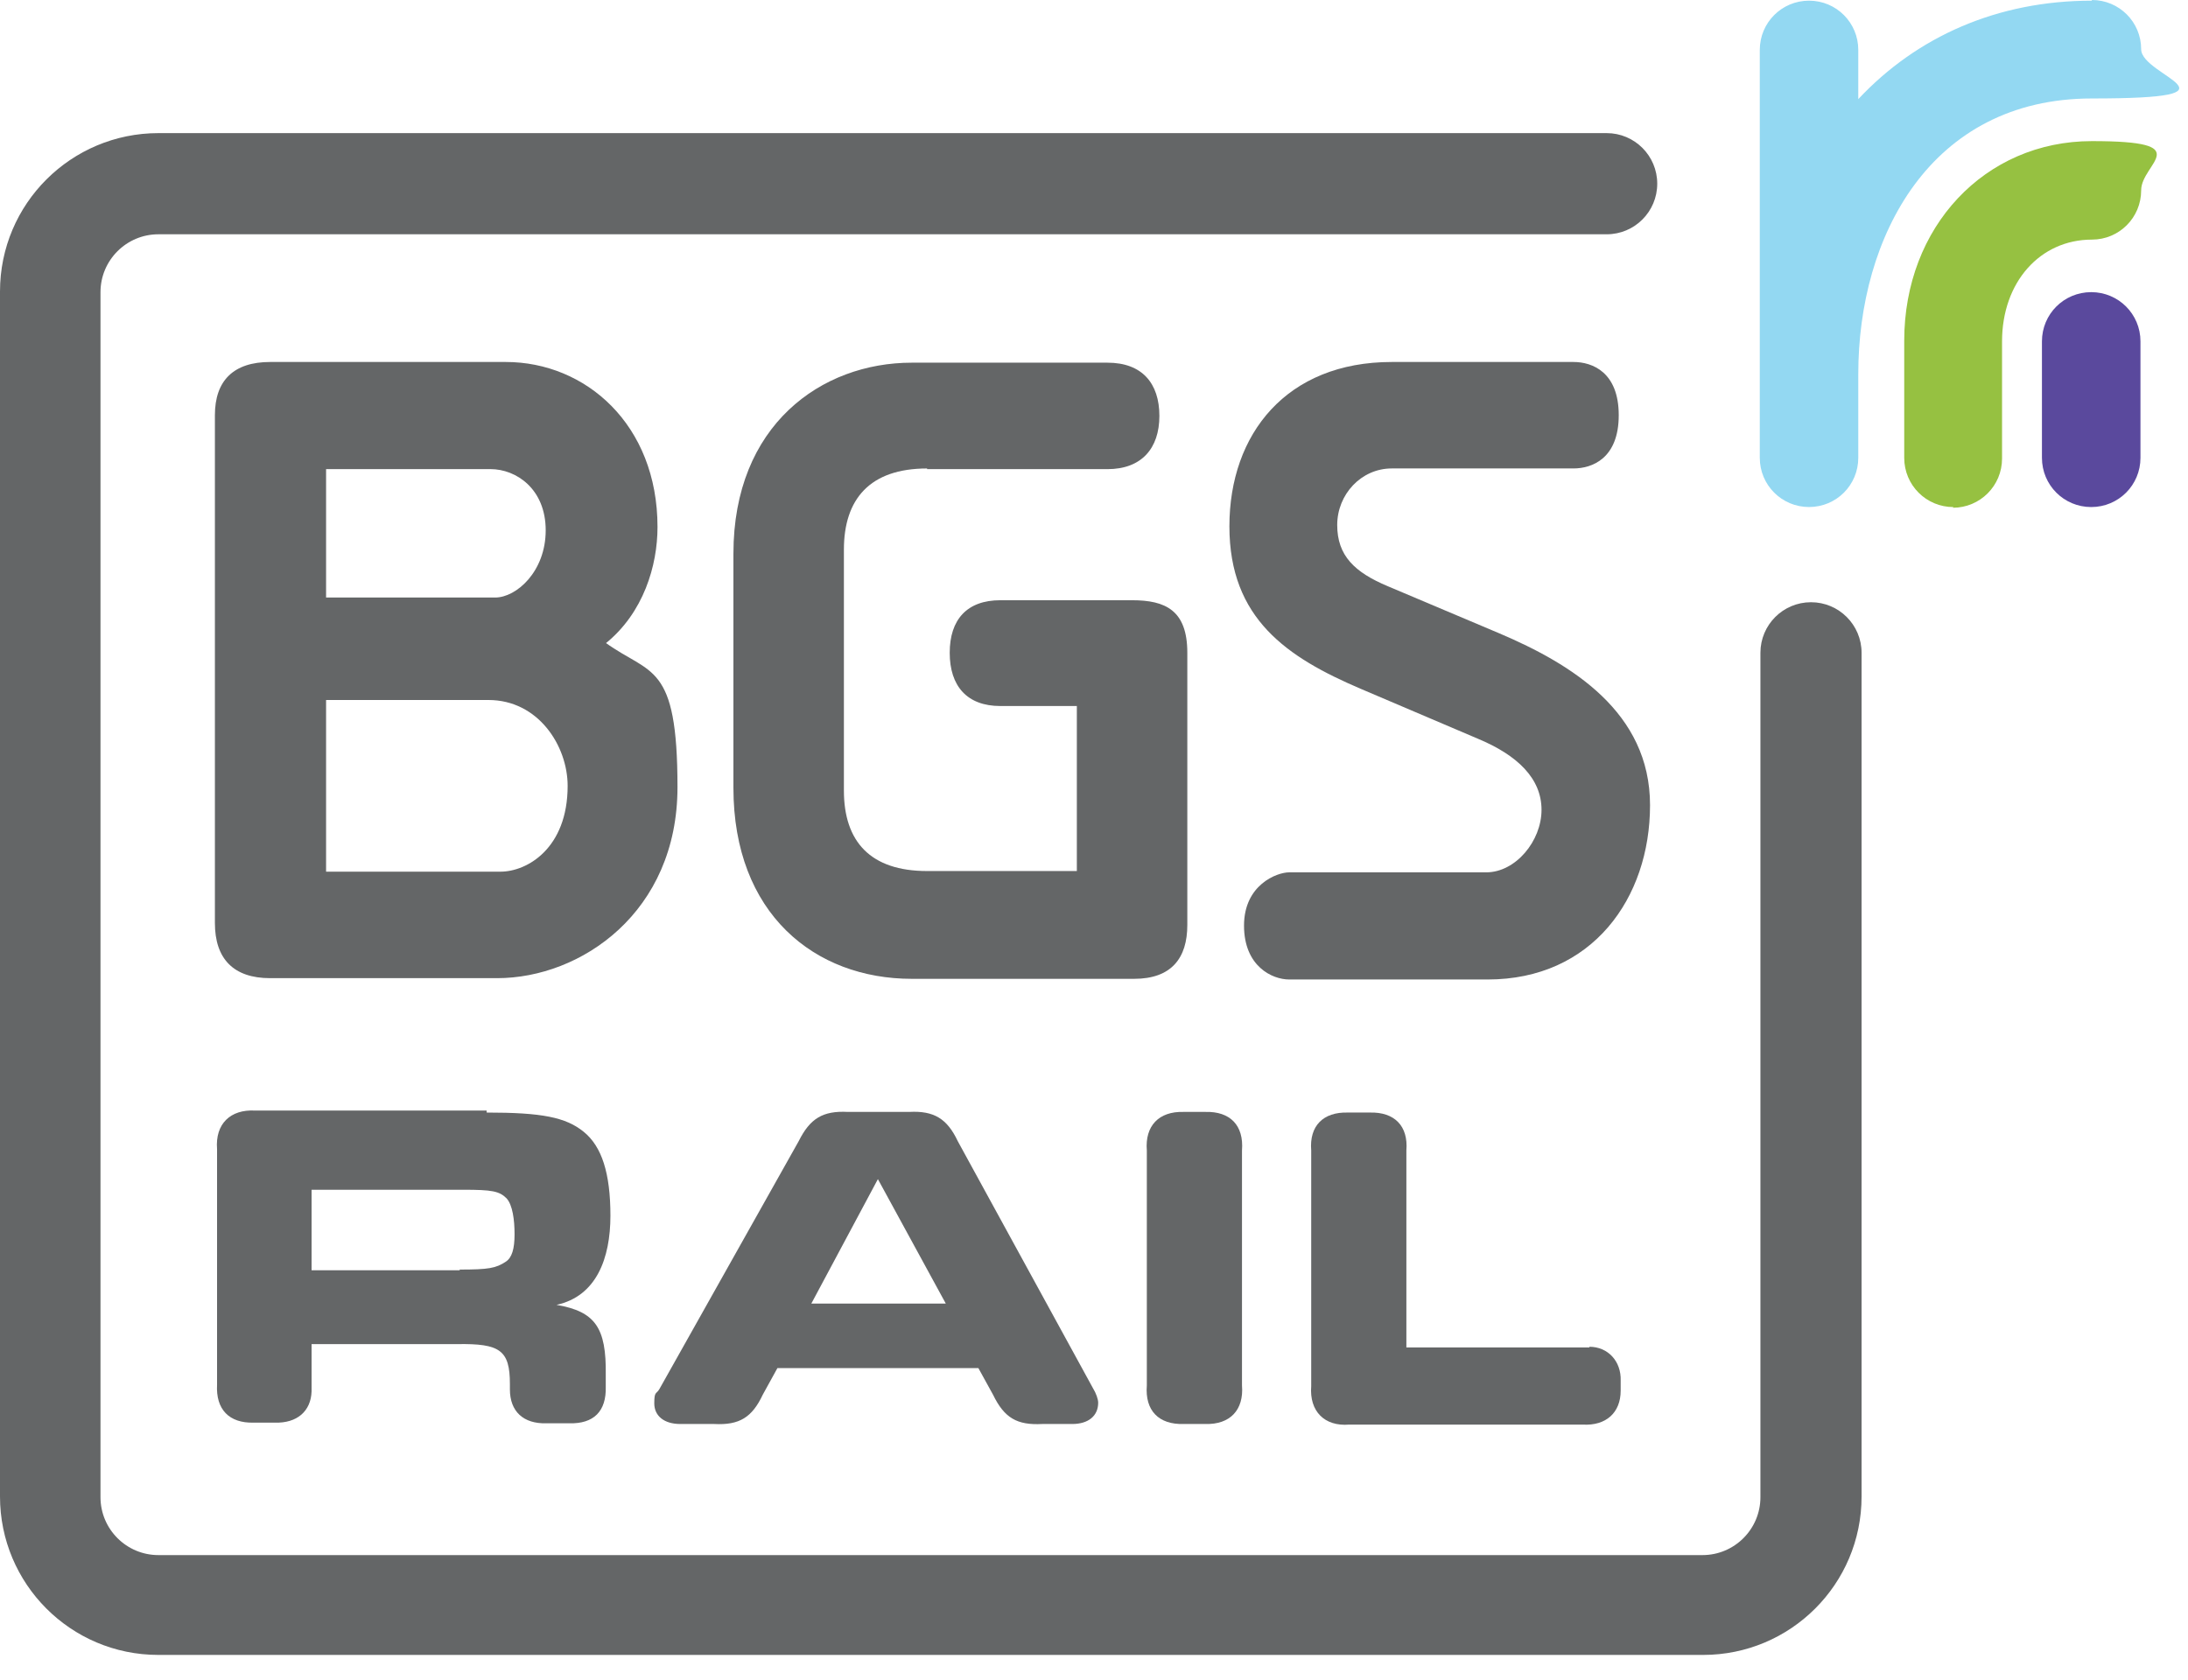 <svg width="69" height="53" viewBox="0 0 69 53" fill="none" xmlns="http://www.w3.org/2000/svg">
<path d="M15.346 35.093C17.088 35.093 17.843 35.24 18.41 35.702C18.977 36.163 19.25 37.003 19.25 38.346C19.25 39.69 18.809 40.886 17.55 41.159C18.767 41.369 19.124 41.872 19.103 43.363V43.74C19.124 44.517 18.725 44.916 17.948 44.895H17.235C16.5 44.916 16.08 44.517 16.08 43.824V43.656C16.08 42.586 15.766 42.376 14.422 42.397H9.826V43.887C9.805 44.517 9.364 44.895 8.671 44.874H8C7.223 44.895 6.803 44.454 6.845 43.677V36.247C6.782 35.45 7.265 34.988 8.042 35.03H15.346V35.093ZM14.485 40.046C15.409 40.046 15.64 40.004 15.955 39.794C16.143 39.669 16.227 39.396 16.227 38.934C16.227 38.472 16.164 38.01 15.976 37.8C15.745 37.57 15.514 37.528 14.611 37.528H9.826V40.067H14.506L14.485 40.046Z" fill="#646667"/>
<path d="M24.516 43.154L24.054 43.993C23.718 44.707 23.319 44.959 22.522 44.917H21.451C20.948 44.917 20.633 44.665 20.633 44.266C20.633 43.867 20.696 43.993 20.801 43.804L25.187 35.996C25.544 35.283 25.943 35.031 26.741 35.073H28.672C29.448 35.031 29.868 35.283 30.204 35.996L34.465 43.783C34.569 43.951 34.632 44.14 34.632 44.245C34.632 44.665 34.318 44.917 33.814 44.917H32.869C32.072 44.959 31.673 44.728 31.316 43.993L30.854 43.154H24.516ZM29.826 41.118L27.685 37.193L25.586 41.118H29.805H29.826Z" fill="#646667"/>
<path d="M36.166 36.29C36.103 35.514 36.544 35.052 37.321 35.073H38.013C38.79 35.052 39.23 35.493 39.167 36.29V43.699C39.23 44.476 38.79 44.938 38.013 44.917H37.321C36.544 44.938 36.103 44.497 36.166 43.699V36.29Z" fill="#646667"/>
<path d="M50.123 42.481C50.711 42.481 51.13 42.942 51.109 43.551V43.866C51.109 44.559 50.648 44.978 49.913 44.936H42.546C41.769 44.999 41.287 44.517 41.35 43.719V36.289C41.287 35.512 41.727 35.072 42.504 35.093H43.197C43.973 35.072 44.414 35.512 44.351 36.289V42.502H50.123V42.481Z" fill="#646667"/>
<path d="M58.706 20.57V47.205C58.706 49.976 56.46 52.201 53.711 52.201H4.995C2.225 52.201 0 49.955 0 47.205V9.195C0 6.424 2.246 4.199 4.995 4.199H50.667C51.549 4.199 52.262 4.913 52.262 5.794C52.262 6.676 51.549 7.39 50.667 7.39H4.995C3.988 7.39 3.169 8.208 3.169 9.216V47.226C3.169 48.234 3.988 49.052 4.995 49.052H53.69C54.697 49.052 55.516 48.234 55.516 47.226V20.591C55.516 19.71 56.229 18.996 57.111 18.996C57.992 18.996 58.706 19.71 58.706 20.591V20.57Z" fill="#646667"/>
<path d="M19.098 20.296C20.294 19.331 20.735 17.841 20.735 16.623C20.735 13.391 18.468 11.418 15.95 11.418H8.519C7.365 11.418 6.777 12.006 6.777 13.097V29.112C6.777 30.245 7.365 30.854 8.519 30.854H15.677C18.321 30.854 21.365 28.776 21.365 24.83C21.365 20.884 20.525 21.304 19.098 20.275M10.283 14.797H15.467C16.285 14.797 17.209 15.427 17.209 16.728C17.209 18.029 16.285 18.848 15.614 18.848H10.283V14.797ZM15.782 27.495H10.283V22.08H15.404C16.978 22.08 17.901 23.529 17.901 24.788C17.901 26.761 16.621 27.495 15.782 27.495Z" fill="#646667"/>
<path d="M29.237 14.798H34.925C35.995 14.798 36.562 14.147 36.562 13.119C36.562 12.09 36.016 11.44 34.925 11.44H28.754C25.899 11.44 23.129 13.412 23.129 17.463V24.851C23.129 28.818 25.69 30.875 28.754 30.875H35.764C36.94 30.875 37.443 30.224 37.443 29.175V20.591C37.443 19.247 36.751 18.933 35.701 18.933H31.546C30.496 18.933 29.95 19.541 29.95 20.591C29.95 21.64 30.496 22.27 31.546 22.27H33.959V27.475H29.237C27.453 27.475 26.613 26.551 26.613 24.935V17.337C26.613 15.742 27.432 14.777 29.237 14.777" fill="#646667"/>
<path d="M43.891 14.776H49.621C50.209 14.776 51.048 14.461 51.048 13.097C51.048 11.733 50.209 11.418 49.621 11.418H43.891C40.575 11.418 38.77 13.685 38.77 16.602C38.77 19.52 40.596 20.737 42.904 21.724L46.598 23.298C47.858 23.822 48.613 24.557 48.613 25.544C48.613 26.53 47.795 27.516 46.871 27.516H40.658C40.26 27.516 39.231 27.915 39.231 29.195C39.231 30.476 40.113 30.896 40.658 30.896H46.913C50.209 30.896 52.035 28.335 52.035 25.397C52.035 22.458 49.558 20.947 47.291 19.981L43.765 18.491C42.715 18.05 42.17 17.526 42.17 16.56C42.17 15.595 42.925 14.776 43.891 14.776Z" fill="#646667"/>
<path d="M65.948 15.994C65.087 15.994 64.394 15.302 64.394 14.441V10.768C64.394 9.907 65.087 9.215 65.948 9.215C66.808 9.215 67.501 9.907 67.501 10.768V14.441C67.501 15.302 66.808 15.994 65.948 15.994Z" fill="#5A499D"/>
<path d="M65.969 0.021C62.989 0.021 60.449 1.154 58.602 3.127V1.574C58.602 0.714 57.91 0.021 57.049 0.021C56.189 0.021 55.496 0.714 55.496 1.574V14.44C55.496 15.301 56.189 15.993 57.049 15.993C57.91 15.993 58.602 15.301 58.602 14.44V11.796C58.602 7.472 60.869 3.106 65.969 3.106C71.07 3.106 67.523 2.414 67.523 1.553C67.523 0.693 66.83 0 65.969 0V0.021Z" fill="#93D8F2"/>
<path d="M61.604 15.995C60.743 15.995 60.051 15.302 60.051 14.442V10.748C60.051 7.159 62.59 4.451 65.97 4.451C69.349 4.451 67.523 5.144 67.523 6.004C67.523 6.865 66.83 7.558 65.97 7.558C64.333 7.558 63.136 8.901 63.136 10.769V14.463C63.136 15.323 62.444 16.016 61.583 16.016L61.604 15.995Z" fill="#96C141"/>
</svg>
